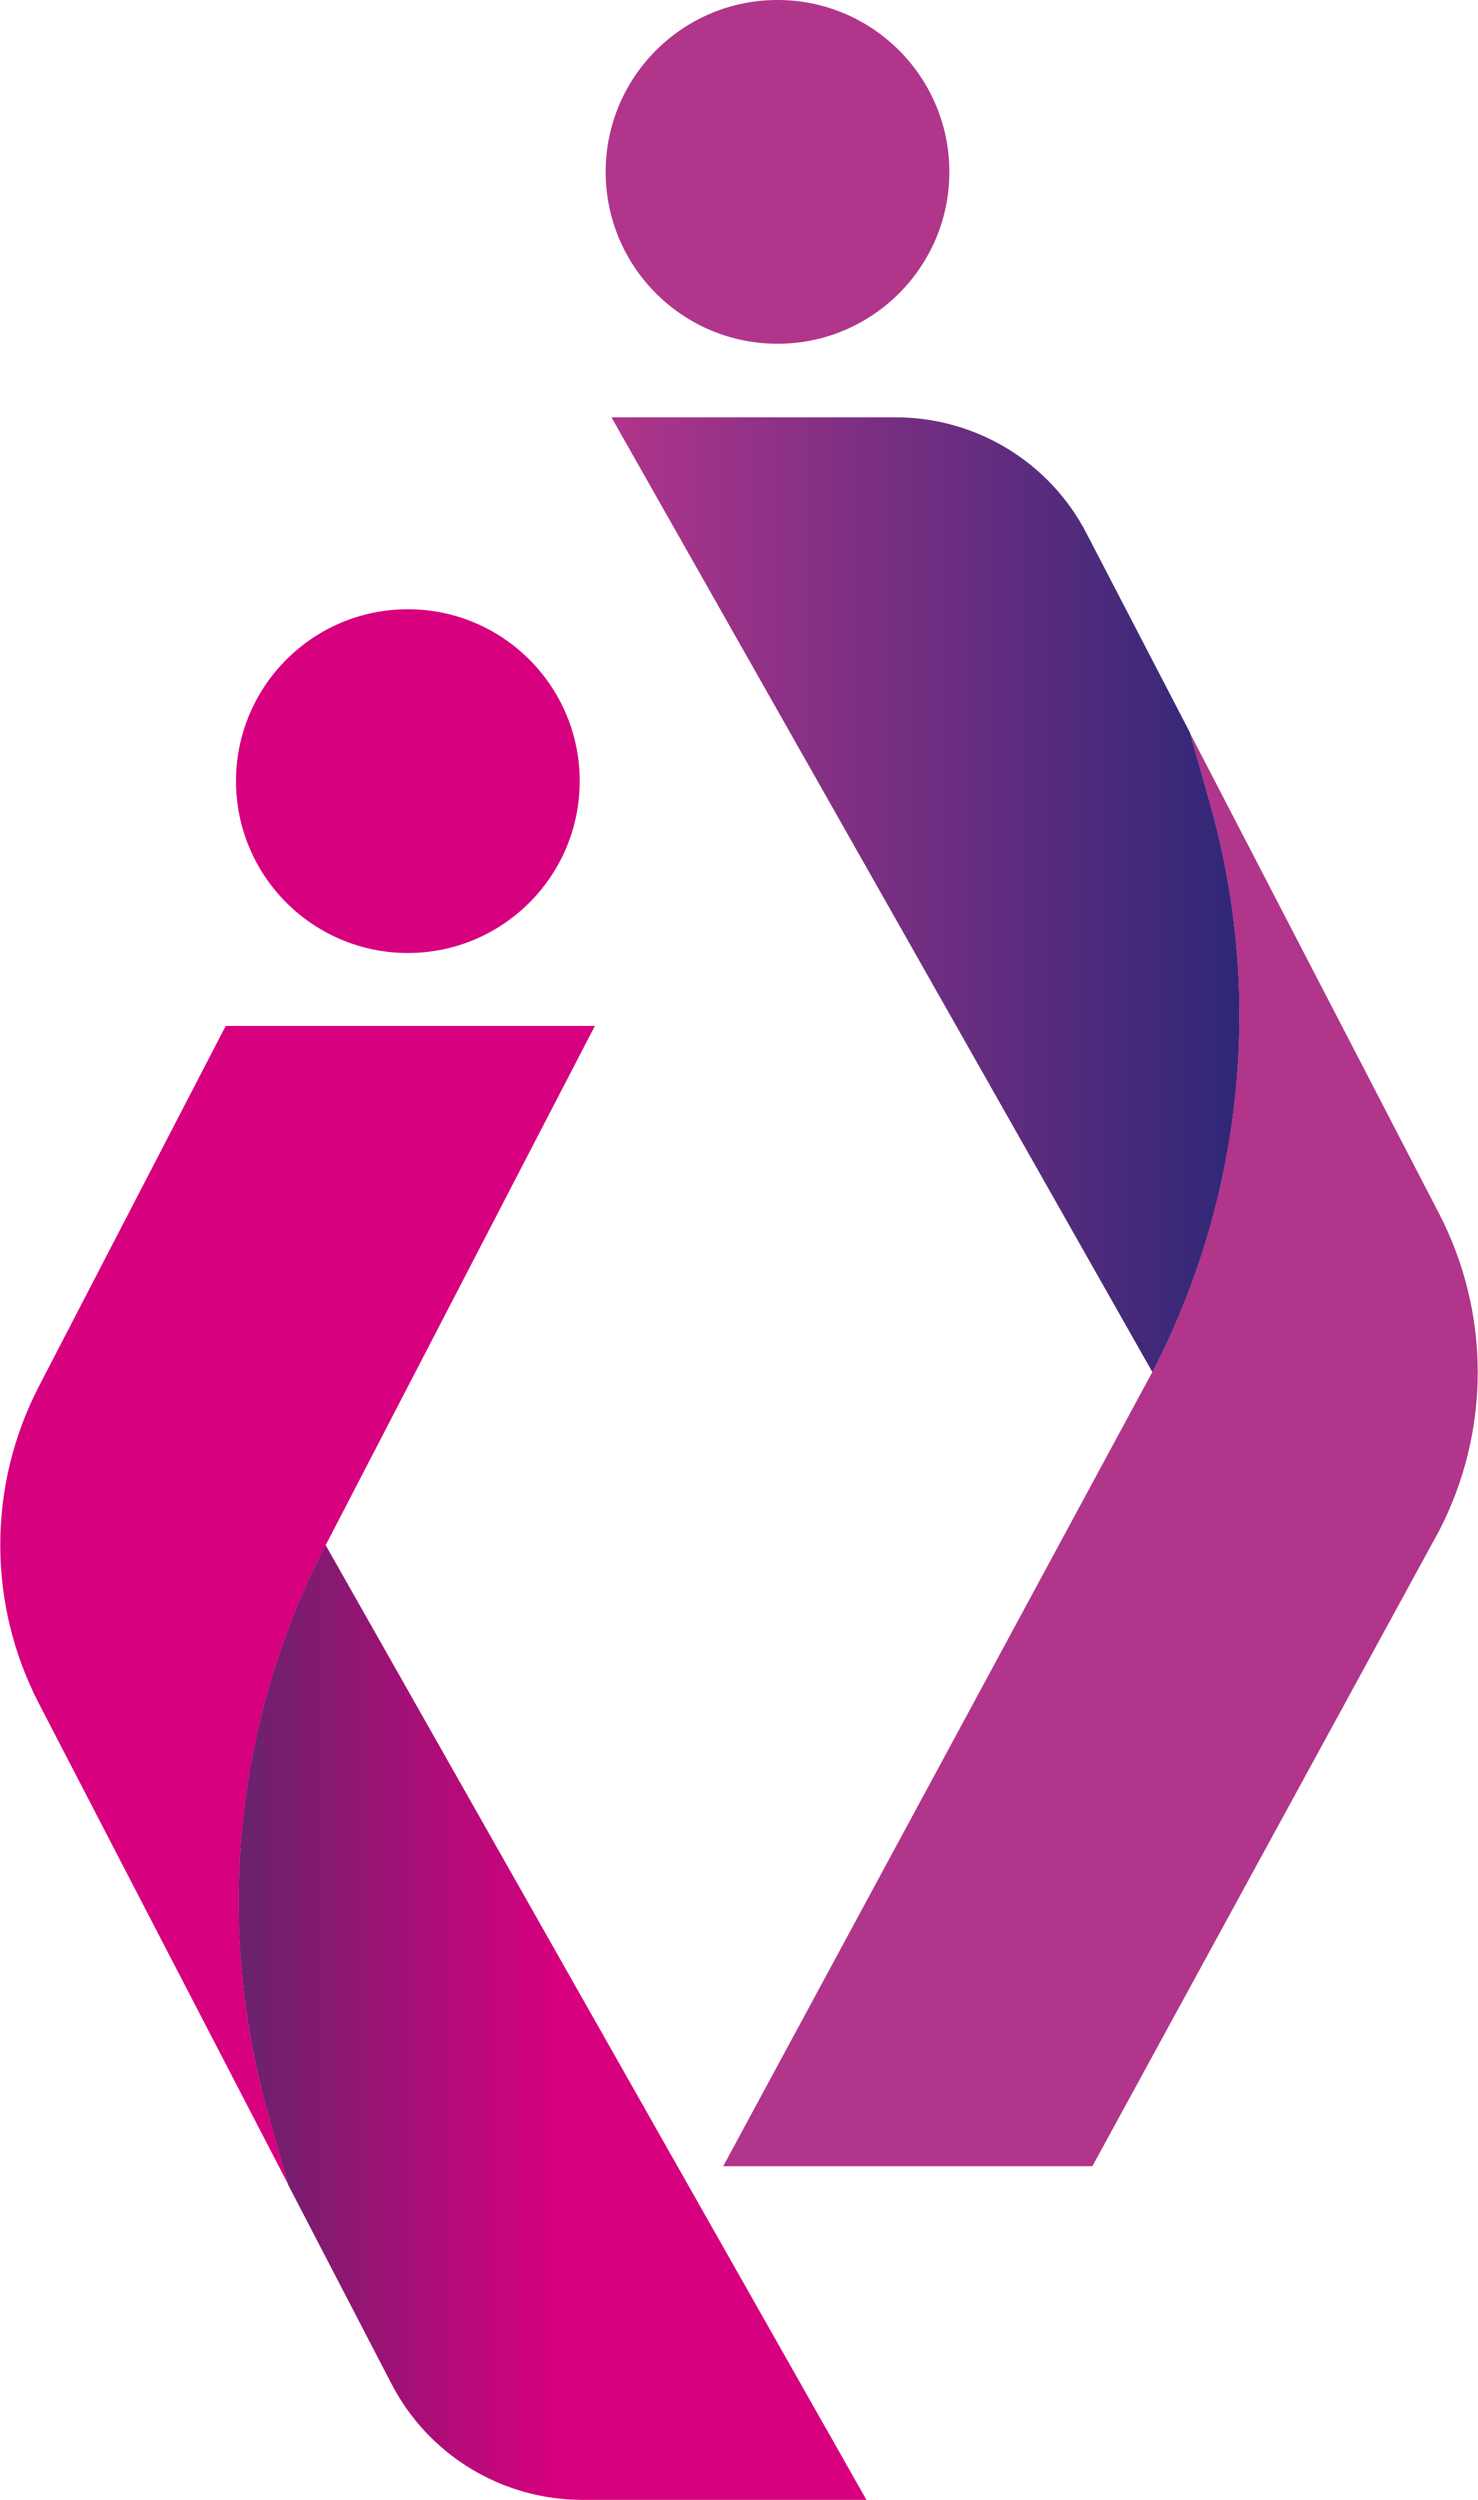 <?xml version="1.0" encoding="UTF-8"?><svg id="Laag_2" xmlns="http://www.w3.org/2000/svg" xmlns:xlink="http://www.w3.org/1999/xlink" viewBox="0 0 122.99 207.99"><defs><style>.cls-1{fill:#b0358b;}.cls-2{fill:#d7007f;}.cls-3{fill:url(#dark_gradient);}.cls-4{fill:url(#light_gradient);}</style><linearGradient id="light_gradient" x1="19.85" y1="168.27" x2="72.11" y2="168.27" gradientUnits="userSpaceOnUse"><stop offset="0" stop-color="#68236b"/><stop offset=".51" stop-color="#d7007f"/></linearGradient><linearGradient id="dark_gradient" x1="50.88" y1="74.45" x2="103.14" y2="74.45" gradientUnits="userSpaceOnUse"><stop offset="0" stop-color="#b0358b"/><stop offset="1" stop-color="#2f2777"/></linearGradient></defs><g id="Laag_1-2"><g><path class="cls-4" d="m72.11,207.99h-23.65c-6.68,0-12.81-3.72-15.88-9.65l-8.62-16.6v-.02s-1.68-5.93-1.68-5.93c-1.62-5.75-2.43-11.66-2.43-17.53,0-10.26,2.44-20.46,7.24-29.72l45.01,79.45Z"/><path class="cls-2" d="m27.1,128.54c-4.8,9.26-7.24,19.46-7.24,29.72,0,5.88.8,11.78,2.43,17.53l1.68,5.93-12.22-23.56-8.51-16.42c-4.29-8.28-4.29-18.12,0-26.4l8.51-16.42,7.03-13.56h30.72l-22.39,43.18Z"/><path class="cls-3" d="m50.88,34.72h23.65c6.68,0,12.81,3.72,15.88,9.65l8.62,16.6v.02s1.68,5.93,1.68,5.93c1.62,5.75,2.43,11.66,2.43,17.53,0,10.26-2.44,20.46-7.24,29.72L50.88,34.72Z"/><path class="cls-1" d="m95.89,114.17c4.8-9.26,7.24-19.46,7.24-29.72,0-5.88-.8-11.78-2.43-17.53l-1.68-5.93,12.22,23.56,8.51,16.42c4.29,8.28,4.29,18.12,0,26.4l-28.85,52.86h-30.72l35.7-66.06Z"/><circle class="cls-1" cx="64.7" cy="14.3" r="14.3"/><circle class="cls-2" cx="33.94" cy="64.99" r="14.3"/></g></g></svg>